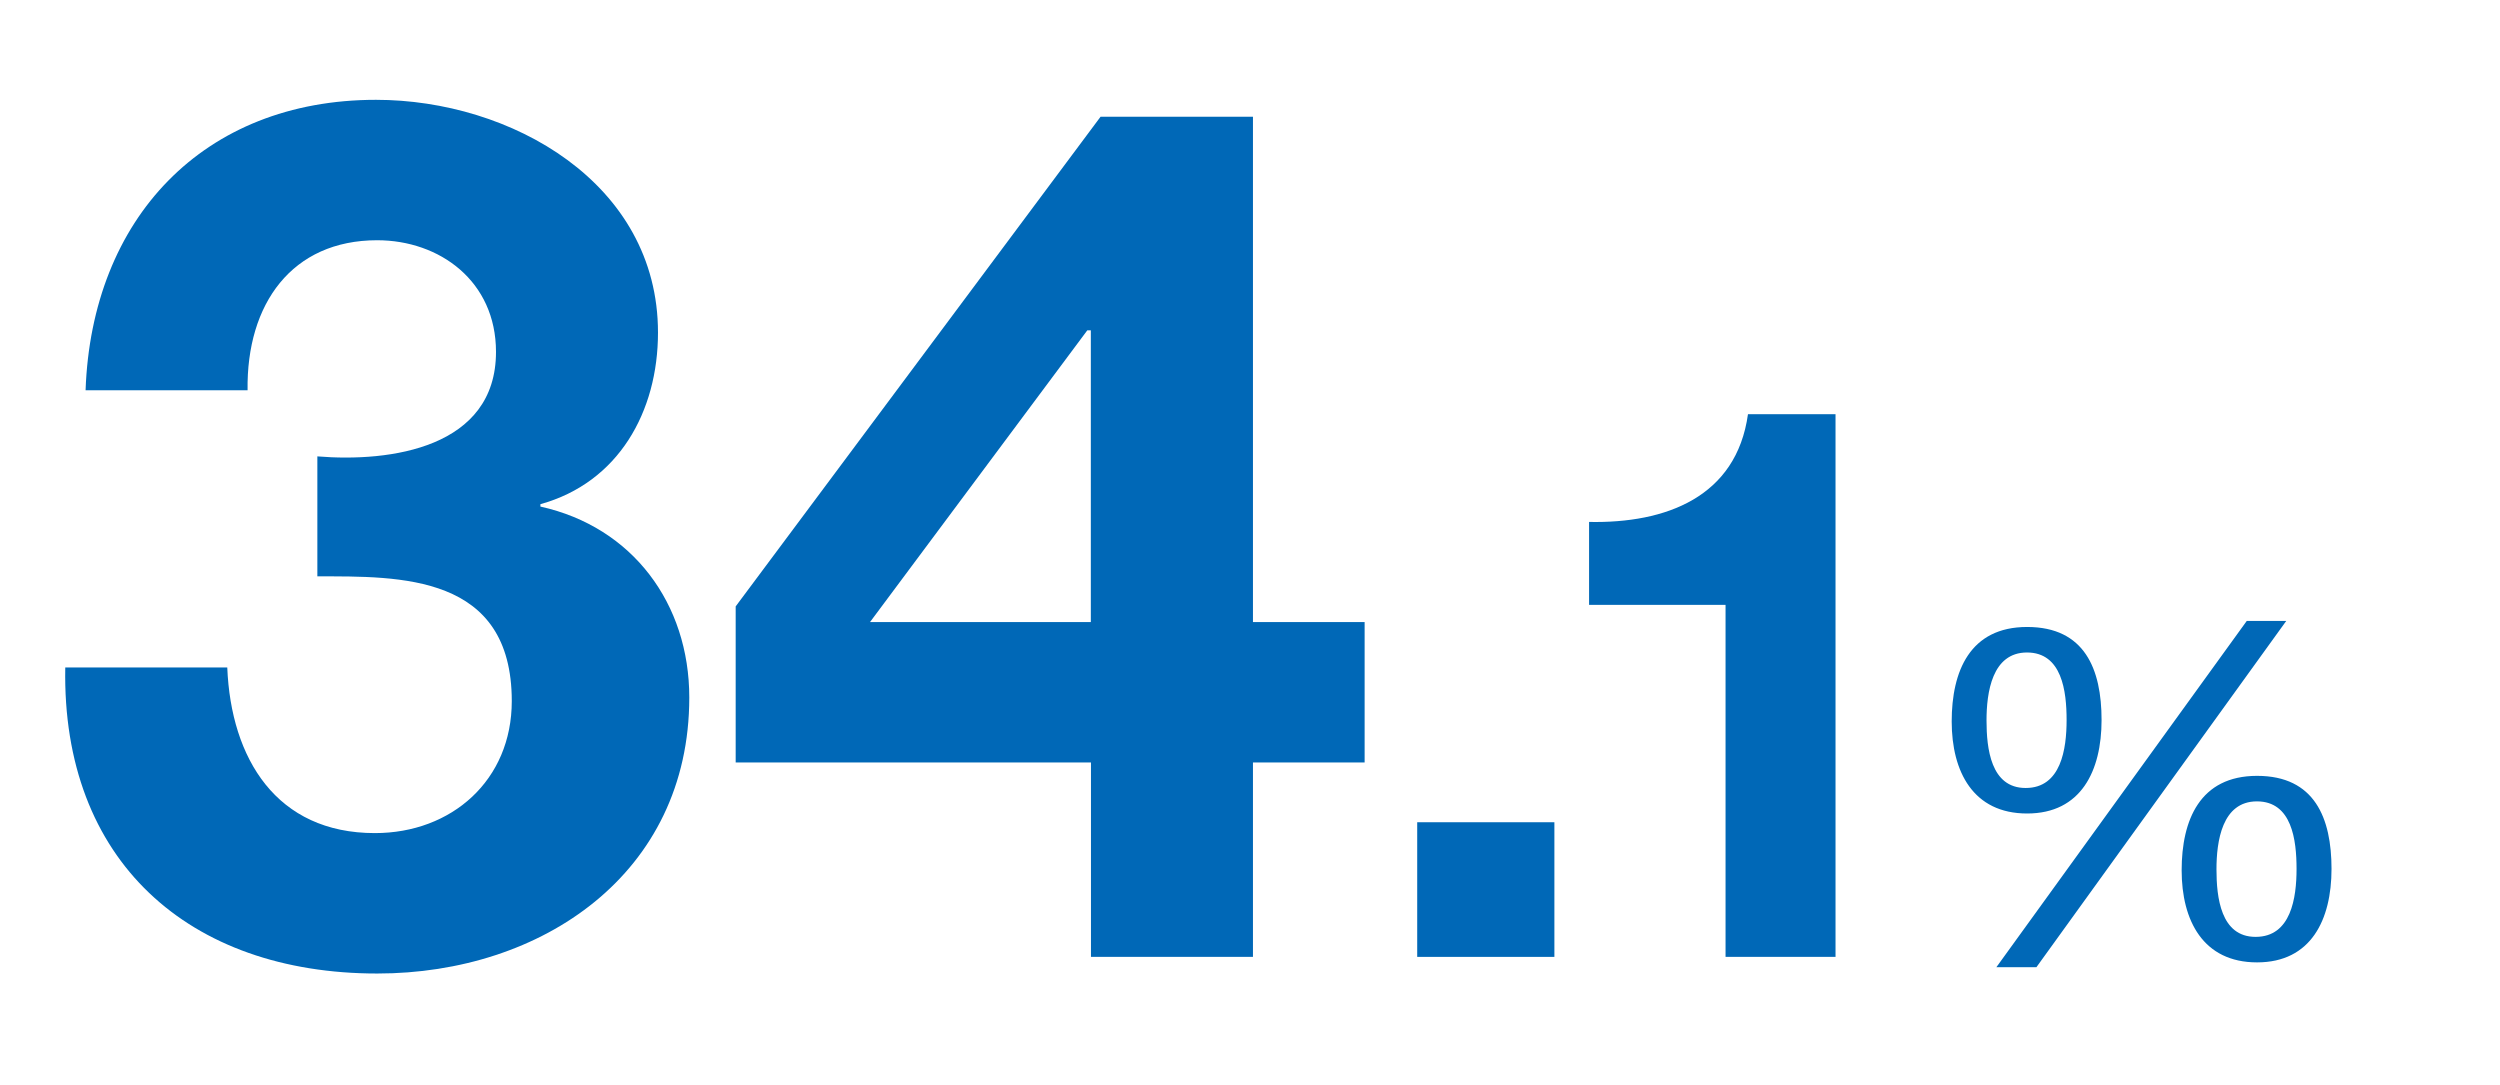 <?xml version="1.0" encoding="UTF-8"?><svg id="_レイヤー_1" xmlns="http://www.w3.org/2000/svg" xmlns:xlink="http://www.w3.org/1999/xlink" viewBox="0 0 177.32 76.95"><defs><style>.cls-1,.cls-2{fill:none;}.cls-3{fill:#0068b7;}.cls-2{stroke:#4ea3db;stroke-miterlimit:10;stroke-width:1.26px;}.cls-4{clip-path:url(#clippath);}</style><clipPath id="clippath"><path class="cls-1" d="M-152.61-44.7V11.21c13.97,0,26.46,6.31,34.8,16.23l-9.21,15.96h17.89c1.28,4.2,1.97,8.66,1.97,13.27,0,9.06-2.66,17.5-7.23,24.59l5.32,3.43s-.04.07-.06.1l41.88,26.95c10.54-16.38,16.14-35.45,16.14-54.92,0-56.06-45.44-101.5-101.5-101.5v-.02Z"/></clipPath></defs><g class="cls-4"><line class="cls-2" x1="2.97" y1="-49.18" x2="-162.96" y2="116.76"/><line class="cls-2" x1="12.52" y1="-49.18" x2="-153.42" y2="116.76"/><line class="cls-2" x1="22.06" y1="-49.18" x2="-143.88" y2="116.76"/><line class="cls-2" x1="31.6" y1="-49.18" x2="-134.33" y2="116.76"/><line class="cls-2" x1="50.68" y1="-49.18" x2="-115.25" y2="116.76"/><line class="cls-2" x1="41.14" y1="-49.18" x2="-124.79" y2="116.76"/><line class="cls-2" x1="69.76" y1="-49.18" x2="-96.17" y2="116.76"/><line class="cls-2" x1="60.22" y1="-49.18" x2="-105.71" y2="116.76"/><line class="cls-2" x1="79.31" y1="-49.18" x2="-86.63" y2="116.76"/><line class="cls-2" x1="88.85" y1="-49.18" x2="-77.09" y2="116.76"/></g><path class="cls-3" d="M22.5,32.37c5.19.43,12.68-.6,12.68-7.41,0-5.02-4-7.92-8.43-7.92-6.04,0-9.28,4.51-9.19,10.64H6.07c.43-12.17,8.34-20.6,20.6-20.6,9.53,0,20,5.87,20,16.51,0,5.62-2.81,10.64-8.34,12.17v.17c6.55,1.45,10.56,6.9,10.56,13.54,0,12.51-10.47,19.58-22.13,19.58-13.37,0-22.39-8-22.13-21.71h11.49c.26,6.47,3.49,11.75,10.47,11.75,5.45,0,9.71-3.75,9.71-9.36,0-9.02-7.92-8.85-13.79-8.85v-8.51h-.01Z"/><path class="cls-3" d="M77.38,54.08h-25.2v-11.07l25.88-34.73h10.81v35.84h7.92v9.96h-7.92v13.79h-11.49v-13.79h0ZM77.38,23.43h-.26l-15.41,20.69h15.66v-20.69h.01Z"/><path class="cls-3" d="M100.52,58.32h9.73v9.55h-9.73v-9.55Z"/><path class="cls-3" d="M130.2,67.87h-7.81v-24.97h-9.68v-5.88c5.44.11,10.45-1.76,11.27-7.64h6.21v38.5h.01Z"/><path class="cls-3" d="M143.78,44.47c4.09,0,5.28,3,5.28,6.6s-1.45,6.63-5.28,6.63-5.35-2.97-5.35-6.53,1.29-6.7,5.35-6.7h0ZM143.68,55.89c2.51,0,2.9-2.77,2.9-4.82s-.33-4.79-2.81-4.79-2.87,2.84-2.87,4.82.3,4.79,2.77,4.79h.01ZM159.36,44.04h2.8l-17.72,24.56h-2.84l17.76-24.56h0ZM160.09,55.03c4.09,0,5.28,3,5.28,6.6s-1.45,6.63-5.28,6.63-5.35-2.97-5.35-6.53,1.29-6.7,5.35-6.7h0ZM159.99,66.45c2.51,0,2.9-2.77,2.9-4.82s-.33-4.79-2.81-4.79-2.87,2.84-2.87,4.82.3,4.79,2.77,4.79h.01Z"/></svg>